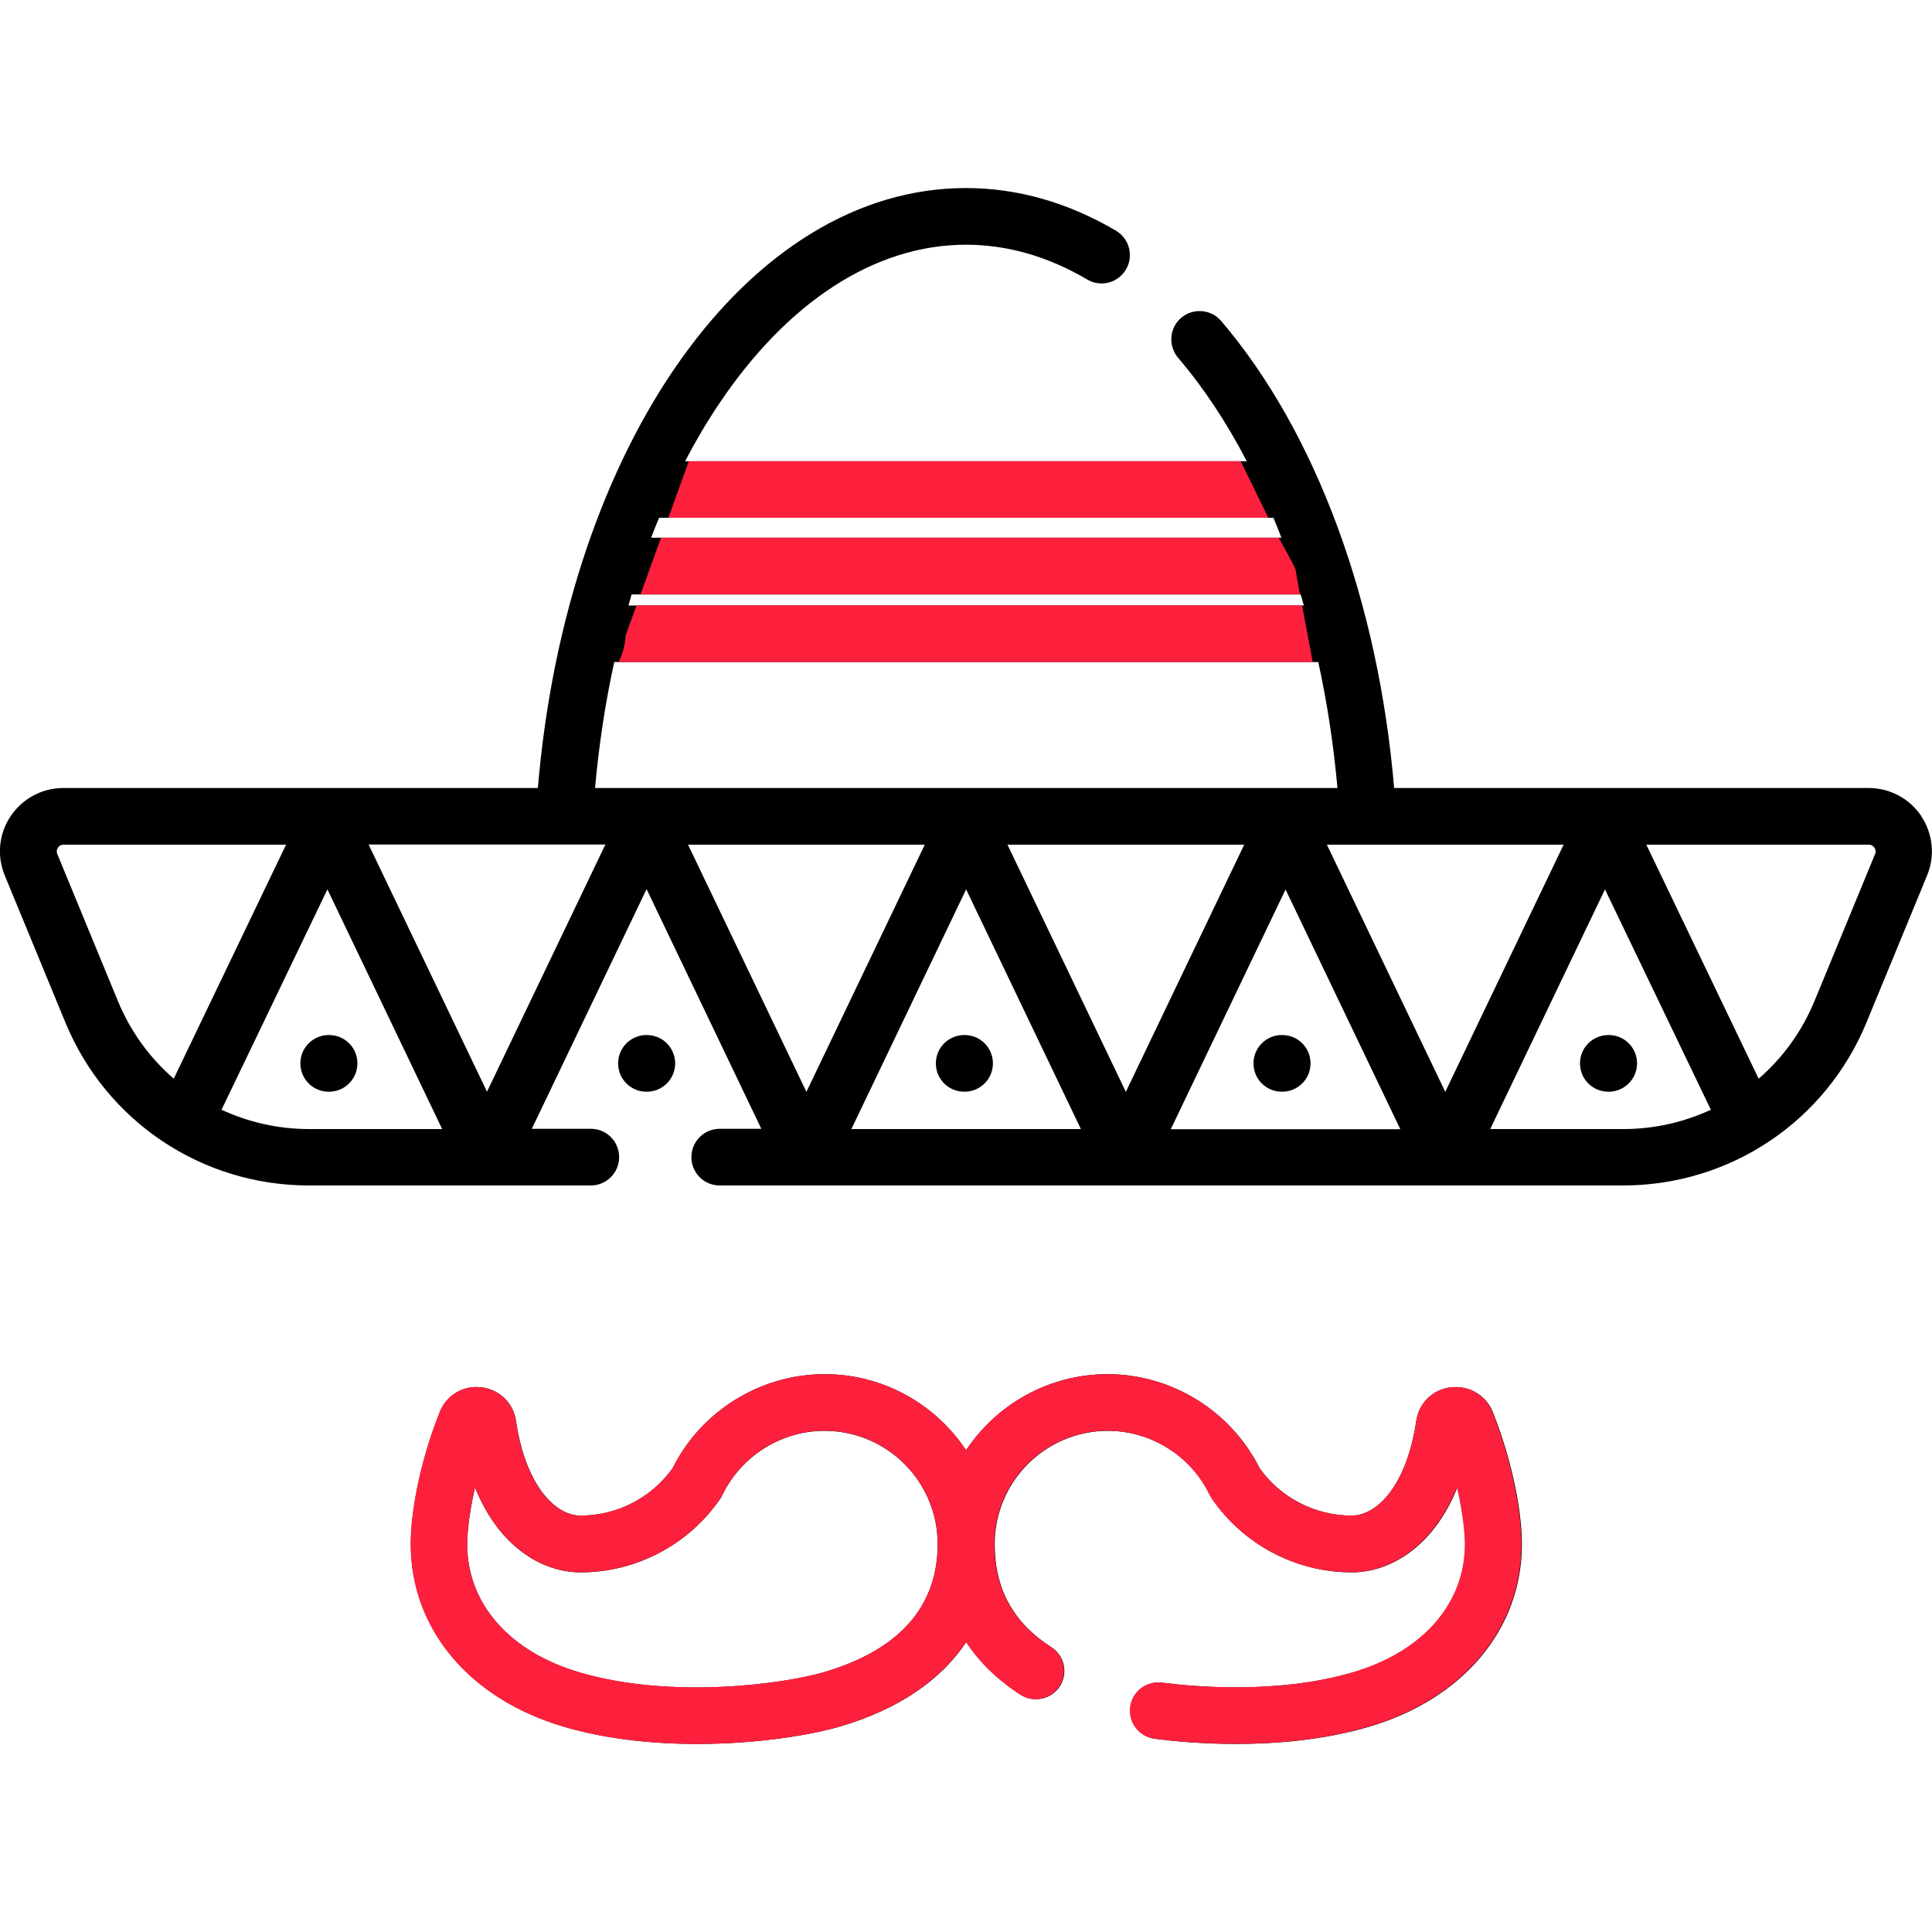 <?xml version="1.0" encoding="UTF-8"?><svg id="Layer_3" xmlns="http://www.w3.org/2000/svg" width="150" height="150" viewBox="0 0 150 150"><defs><style>.cls-1,.cls-2{stroke-width:0px;}.cls-2{fill:#fd203d;}</style></defs><path class="cls-1" d="m149.17,63.36c-.92-1.37-2.45-2.18-4.09-2.18h-36.84c-1.23-14.5-6.08-27.65-13.43-36.26-.79-.92-2.17-1.03-3.1-.25-.92.79-1.03,2.17-.25,3.1,1.99,2.33,3.78,5.04,5.34,8.04h-43.61c.8-1.53,1.66-3,2.58-4.37,5.35-8.02,12.18-12.44,19.22-12.44,3.22,0,6.38.91,9.42,2.7,1.05.62,2.39.27,3.01-.78.62-1.04.27-2.39-.78-3.01-3.72-2.19-7.64-3.31-11.65-3.31-16.9,0-30.98,19.89-33.23,46.58H4.92c-1.65,0-3.17.82-4.09,2.18-.92,1.37-1.09,3.09-.46,4.61l4.7,11.4c3.17,7.7,10.6,12.67,18.92,12.67h21.88c1.21,0,2.2-.98,2.2-2.2s-.98-2.2-2.2-2.2h-4.58l8.91-18.61,8.91,18.61h-3.23c-1.21,0-2.2.98-2.2,2.2s.98,2.2,2.2,2.2h70.12c8.33,0,15.75-4.97,18.92-12.67l4.7-11.4c.63-1.52.45-3.25-.46-4.61Zm-102.17,2.21l-9.19,19.19-9.19-19.19h18.38Zm28.01,3.48l8.91,18.61h-17.82l8.91-18.61Zm-12.4,15.72l-9.19-19.19h18.38l-9.19,19.19Zm15.61-19.19h18.38l-9.19,19.19-9.19-19.19Zm21.59,3.48l8.91,18.61h-17.82l8.91-18.61Zm3.21-3.48h18.38l-9.19,19.19-9.19-19.19Zm-53.97-19.43h51.93c.09.28.17.57.25.86h-52.44c.08-.29.17-.57.25-.86Zm49.82-5.95c.21.51.42,1.03.62,1.55h-48.94c.2-.52.41-1.04.62-1.55h47.7Zm-51.18,11.2h54.66c.69,3.15,1.19,6.42,1.49,9.78h-57.64c.3-3.36.8-6.63,1.49-9.78Zm-38.54,26.31l-4.7-11.4c-.09-.22-.02-.39.05-.5.07-.11.21-.23.44-.23h17.27l-8.72,18.17c-1.86-1.61-3.36-3.66-4.34-6.04Zm8.05,8.45l8.22-17.11,8.91,18.61h-10.32c-2.41,0-4.72-.53-6.81-1.5Zm98.5,1.5l8.91-18.61,8.22,17.11c-2.09.97-4.4,1.5-6.81,1.5h-10.32Zm29.88-21.35l-4.7,11.4c-.98,2.38-2.48,4.43-4.34,6.04l-8.72-18.17h17.27c.23,0,.37.13.44.23.07.11.14.28.05.5Z"/><path class="cls-1" d="m25.55,80.36h-.03c-1.21,0-2.2.98-2.2,2.2s.98,2.2,2.2,2.2h.03c1.21,0,2.2-.98,2.2-2.2s-.98-2.2-2.2-2.2Z"/><path class="cls-1" d="m52.42,82.56c0-1.21-.98-2.2-2.2-2.2h-.03c-1.21,0-2.2.98-2.2,2.2s.98,2.2,2.2,2.2h.03c1.21,0,2.2-.98,2.2-2.2Z"/><path class="cls-1" d="m74.89,80.36h-.03c-1.21,0-2.2.98-2.2,2.2s.98,2.2,2.2,2.2h.03c1.21,0,2.2-.98,2.2-2.2s-.98-2.2-2.2-2.2Z"/><path class="cls-1" d="m99.55,80.36h-.03c-1.21,0-2.2.98-2.2,2.2s.98,2.2,2.2,2.2h.03c1.21,0,2.2-.98,2.2-2.2s-.98-2.2-2.2-2.2Z"/><path class="cls-1" d="m124.9,80.36h-.03c-1.21,0-2.2.98-2.2,2.2s.98,2.2,2.2,2.2h.03c1.21,0,2.2-.98,2.2-2.2s-.98-2.2-2.2-2.2Z"/><path class="cls-1" d="m112.65,107.71c-1.4.16-2.48,1.21-2.69,2.6-.76,5.09-3.07,7.36-5.02,7.36-2.83,0-5.49-1.37-7.14-3.67-2.22-4.45-6.83-7.31-11.8-7.31-4.58,0-8.62,2.35-10.99,5.91-2.36-3.56-6.41-5.91-10.99-5.91-4.97,0-9.59,2.86-11.8,7.31-1.65,2.3-4.31,3.67-7.14,3.67-1.95,0-4.26-2.28-5.02-7.36-.21-1.4-1.29-2.44-2.69-2.6-1.41-.16-2.7.61-3.22,1.93-1.66,4.19-2.25,8.03-2.25,10.23,0,6.6,4.55,12.03,11.88,14.19,3.32.98,6.95,1.34,10.35,1.34,4.57,0,8.72-.66,11.11-1.36,4.48-1.32,7.79-3.56,9.78-6.55,1.05,1.58,2.46,2.96,4.23,4.09,1.02.65,2.38.36,3.04-.66.65-1.02.36-2.38-.66-3.03-2.96-1.9-4.4-4.52-4.4-8.01,0-4.85,3.94-8.79,8.79-8.79,3.36,0,6.47,1.96,7.93,4.99.05.1.11.2.17.3,2.47,3.57,6.52,5.7,10.85,5.7,2.8,0,6.25-1.81,8.18-6.59.58,2.49.61,4.14.61,4.39,0,4.64-3.26,8.37-8.73,9.97-5.76,1.69-12.27,1.12-14.8.79-1.2-.15-2.3.7-2.46,1.9-.15,1.2.7,2.3,1.9,2.46,1.31.17,3.58.4,6.29.4,3.11,0,6.81-.3,10.32-1.33,7.33-2.16,11.88-7.59,11.88-14.19,0-2.2-.59-6.04-2.25-10.23-.52-1.32-1.82-2.09-3.22-1.93Zm-48.67,22.12c-3.11.91-11.84,2.12-18.98.02-5.46-1.61-8.73-5.34-8.73-9.97,0-.26.03-1.9.61-4.39,1.93,4.78,5.38,6.59,8.18,6.59,4.33,0,8.38-2.13,10.85-5.7.07-.09.12-.19.17-.3,1.46-3.03,4.57-4.99,7.93-4.99,4.85,0,8.79,3.94,8.79,8.79s-2.97,8.23-8.83,9.95Z"/><path class="cls-2" d="m98.47,40.2h-46.58l1.59-4.39h42.84c.64,1.3,1.78,3.61,2.15,4.39Z"/><path class="cls-2" d="m100.93,46.15h-51.2l1.59-4.4h47.96c.58,1.05,1.31,2.38,1.31,2.48,0,.06.14.86.34,1.92Z"/><path class="cls-2" d="m101.92,51.4h-53.89c.32-.64.51-1.35.55-2.08l.84-2.32h51.67c.3,1.61.66,3.51.83,4.4Z"/><path class="cls-2" d="m115.87,109.63c-.52-1.31-1.81-2.09-3.22-1.92-1.4.16-2.49,1.2-2.69,2.6-.76,5.08-3.07,7.36-5.02,7.36-2.84,0-5.5-1.37-7.15-3.67-2.21-4.45-6.83-7.31-11.8-7.31-4.58,0-8.63,2.35-10.99,5.9-2.36-3.55-6.4-5.9-10.99-5.9-4.97,0-9.58,2.86-11.8,7.31-1.65,2.3-4.31,3.67-7.15,3.67-1.95,0-4.26-2.27-5.01-7.36-.21-1.4-1.29-2.44-2.7-2.6-1.4-.17-2.7.61-3.22,1.92-1.66,4.19-2.25,8.04-2.25,10.24,0,6.6,4.55,12.03,11.88,14.19,3.32.98,6.95,1.34,10.35,1.34,4.57,0,8.72-.66,11.11-1.36,4.47-1.32,7.78-3.56,9.78-6.55,1.04,1.58,2.46,2.95,4.22,4.09,1.02.65,2.38.35,3.04-.67.65-1.02.36-2.38-.66-3.03-2.96-1.9-4.4-4.52-4.4-8.01,0-4.85,3.94-8.79,8.79-8.79,3.36,0,6.47,1.96,7.92,4.99.06.1.11.2.18.3,2.46,3.57,6.52,5.7,10.85,5.7,2.8,0,6.24-1.81,8.18-6.59.58,2.49.61,4.14.61,4.39,0,4.64-3.27,8.37-8.73,9.97-5.76,1.7-12.27,1.12-14.8.8-1.21-.16-2.31.69-2.46,1.89-.16,1.21.69,2.31,1.89,2.46,1.31.17,3.58.4,6.29.4,3.12,0,6.82-.3,10.32-1.33,7.33-2.16,11.88-7.59,11.88-14.19,0-2.2-.59-6.05-2.25-10.24Zm-51.89,20.19c-3.11.92-11.84,2.12-18.98.02-5.46-1.6-8.73-5.33-8.73-9.97,0-.26.03-1.9.61-4.39,1.94,4.78,5.38,6.59,8.18,6.59,4.33,0,8.39-2.13,10.85-5.7.07-.1.13-.2.18-.3,1.45-3.03,4.56-4.99,7.92-4.99,4.85,0,8.79,3.94,8.79,8.79s-2.97,8.23-8.82,9.95Z"/></svg>